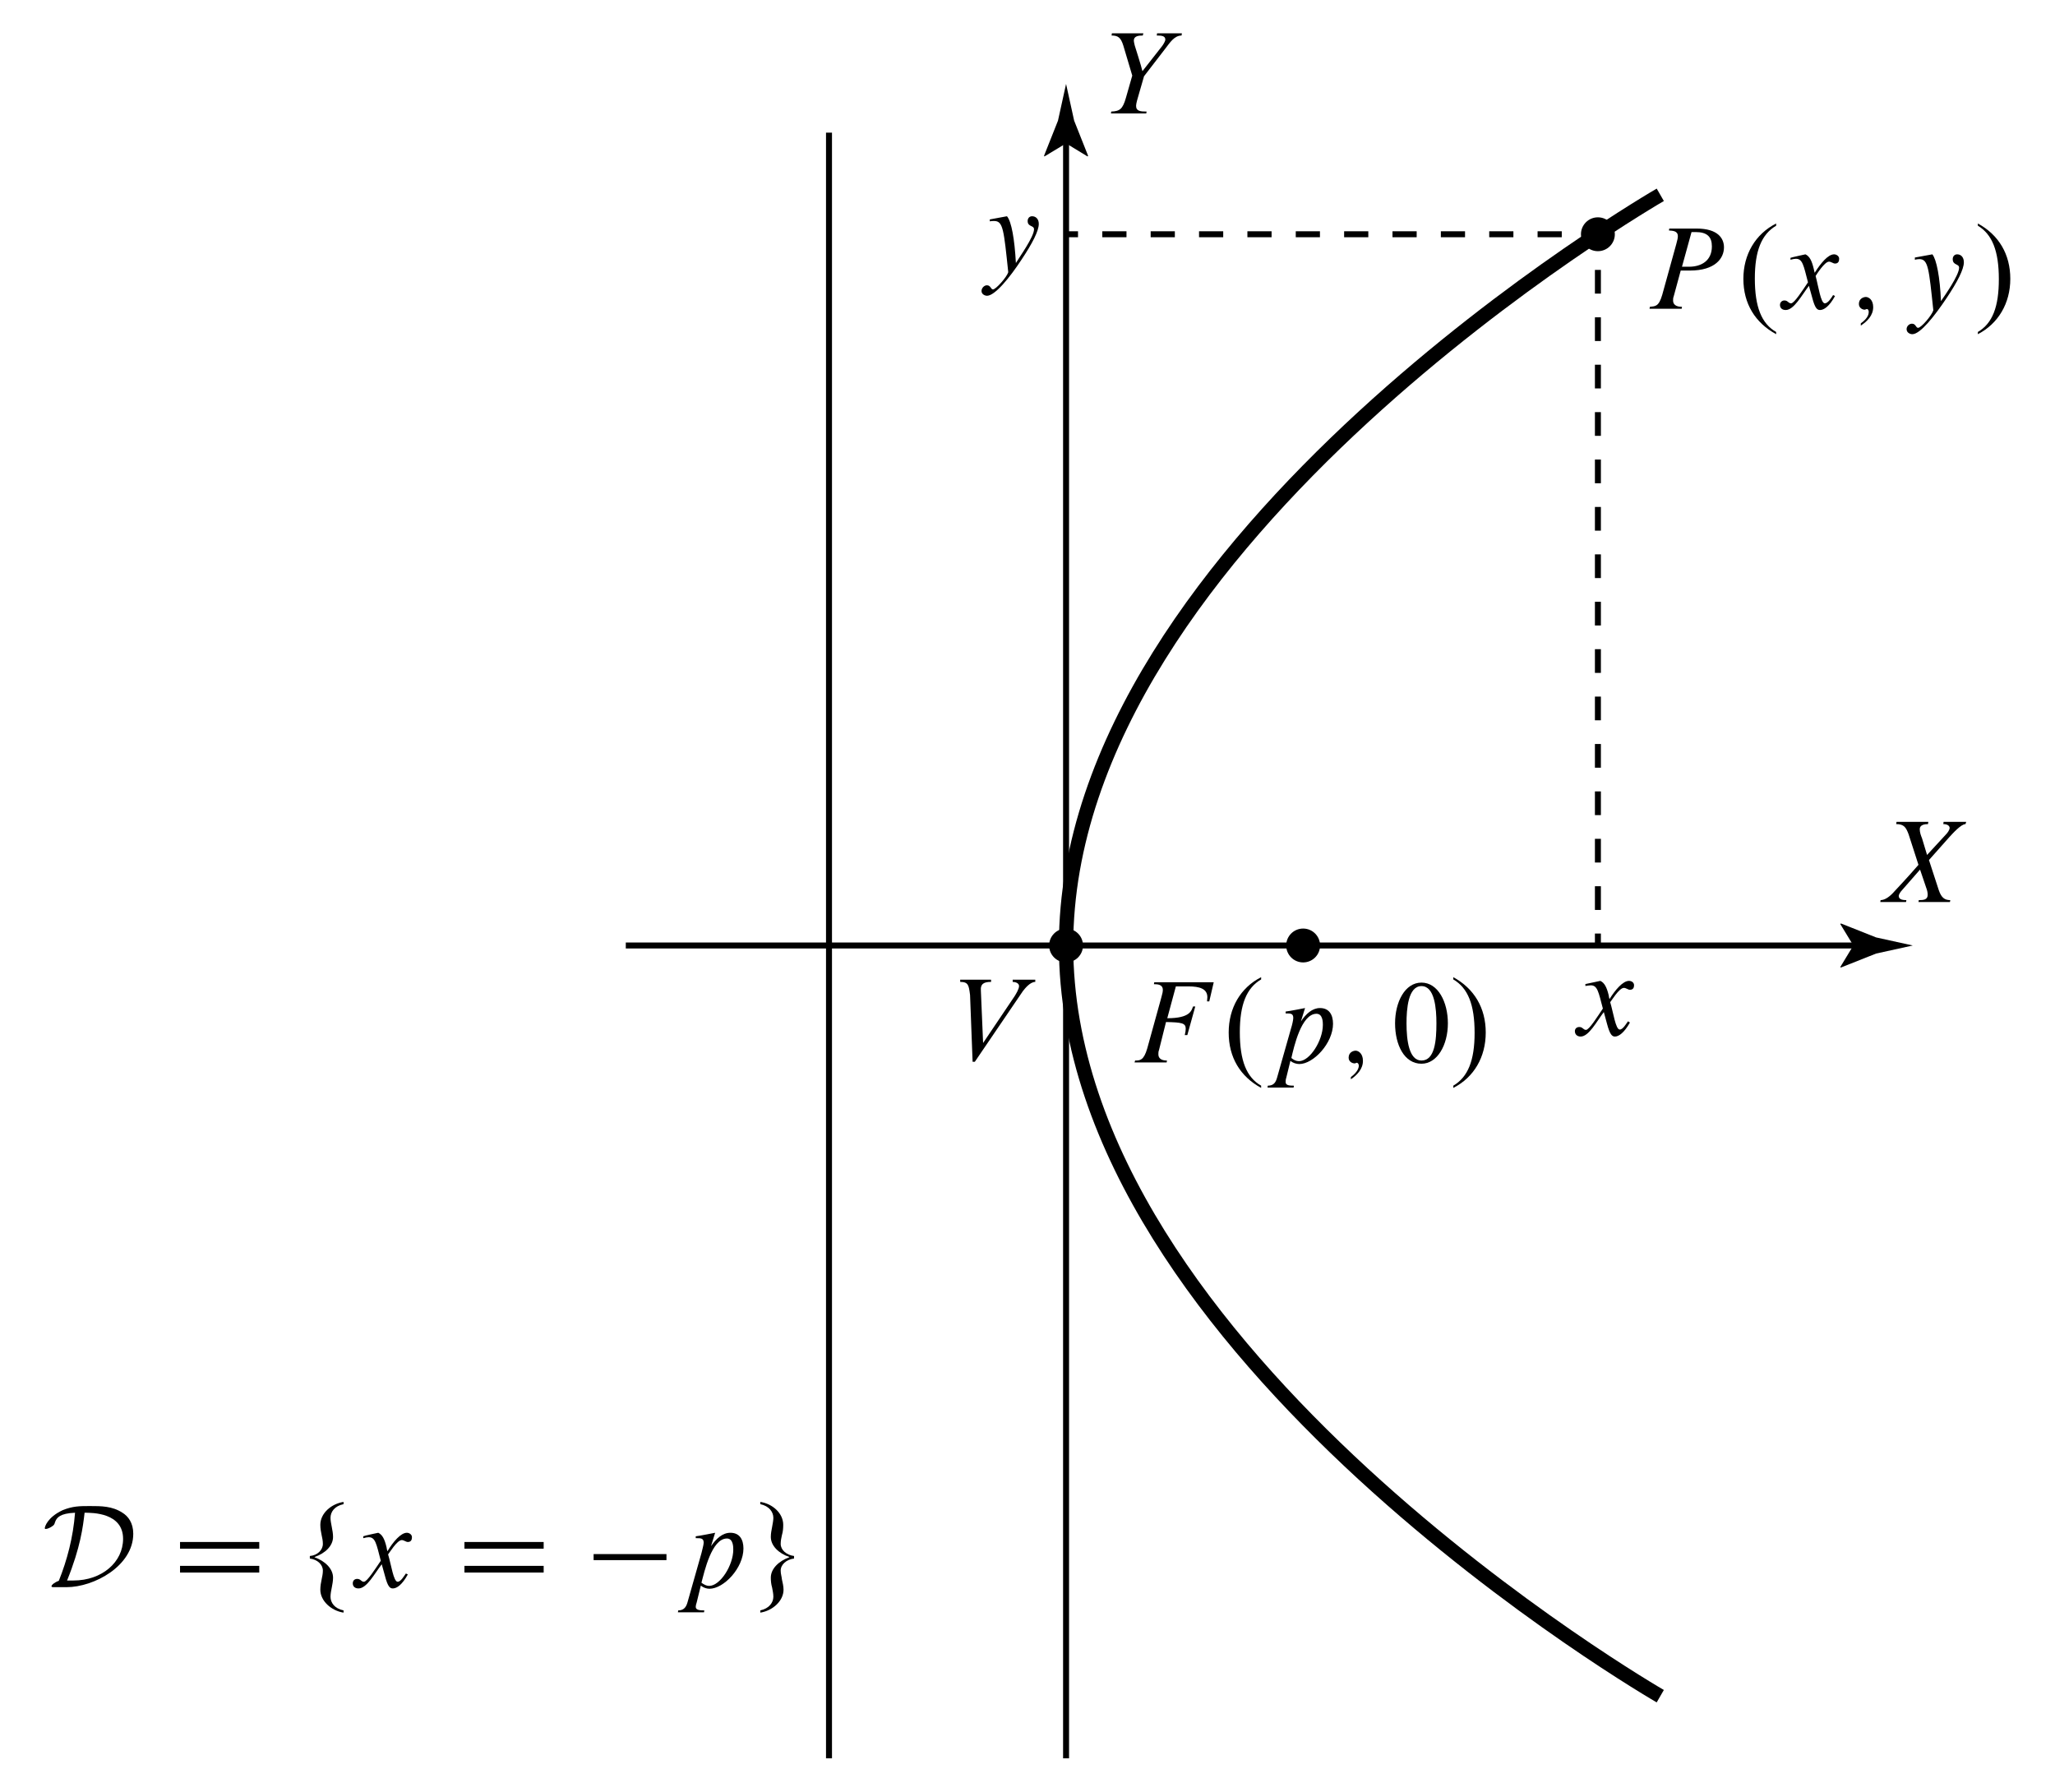 <?xml version="1.0" encoding="utf-8"?>
<!-- Generator: Adobe Illustrator 19.0.0, SVG Export Plug-In . SVG Version: 6.00 Build 0)  -->
<!DOCTYPE svg PUBLIC "-//W3C//DTD SVG 1.1//EN" "http://www.w3.org/Graphics/SVG/1.1/DTD/svg11.dtd">
<svg version="1.1" id="Layer_1" xmlns="http://www.w3.org/2000/svg" xmlns:xlink="http://www.w3.org/1999/xlink" x="0px" y="0px"
	 viewBox="0 0 172 150" enable-background="new 0 0 172 150" xml:space="preserve">
<line fill="none" stroke="#000000" stroke-width="0.5" stroke-miterlimit="10" x1="69.386" y1="11.102" x2="69.386" y2="147.165"/>
<line fill="none" stroke="#000000" stroke-width="0.5" stroke-miterlimit="10" x1="89.228" y1="11.102" x2="89.228" y2="147.165"/>
<g>
	<defs>
		<rect id="SVGID_1_" y="-0.074" width="171.327" height="150.074"/>
	</defs>
	<clipPath id="SVGID_2_">
		<use xlink:href="#SVGID_1_"  overflow="visible"/>
	</clipPath>
	<path clip-path="url(#SVGID_2_)" d="M89.228,12l1.802,1.096l0.04-0.062l-1.166-2.937c-0.226-1.024-0.451-2.047-0.676-3.071
		c-0.225,1.024-0.45,2.047-0.676,3.071l-1.166,2.937l0.03,0.062L89.228,12z"/>
	<path clip-path="url(#SVGID_2_)" d="M110.488,79.134c0-0.783-0.635-1.417-1.417-1.417c-0.783,0-1.418,0.634-1.418,1.417
		c0,0.783,0.635,1.417,1.418,1.417C109.853,80.551,110.488,79.917,110.488,79.134"/>
	<path clip-path="url(#SVGID_2_)" d="M90.646,79.134c0-0.783-0.635-1.417-1.417-1.417c-0.783,0-1.418,0.634-1.418,1.417
		c0,0.783,0.635,1.417,1.418,1.417C90.01,80.551,90.646,79.917,90.646,79.134"/>
	<path clip-path="url(#SVGID_2_)" d="M135.159,19.606c0-0.783-0.635-1.417-1.417-1.417c-0.783,0-1.418,0.634-1.418,1.417
		c0,0.783,0.635,1.417,1.418,1.417C134.524,21.023,135.159,20.389,135.159,19.606"/>
	
		<line clip-path="url(#SVGID_2_)" fill="none" stroke="#000000" stroke-width="0.5" stroke-miterlimit="10" x1="52.378" y1="79.134" x2="156.018" y2="79.134"/>
	<path clip-path="url(#SVGID_2_)" d="M155.121,79.134l-1.096-1.802l0.062-0.04l2.937,1.166c1.024,0.226,2.047,0.451,3.071,0.676
		c-1.024,0.225-2.047,0.45-3.071,0.676l-2.937,1.166l-0.062-0.03L155.121,79.134z"/>
	<path clip-path="url(#SVGID_2_)" fill="none" stroke="#000000" stroke-width="1.2" stroke-miterlimit="10" d="M138.962,141.964
		c0,0-49.734-28.659-49.734-62.83c0-34.162,49.735-62.829,49.735-62.829"/>
</g>
<g>
	<defs>
		<rect id="SVGID_3_" x="137.493" y="18.036" width="31" height="9.962"/>
	</defs>
	<clipPath id="SVGID_4_">
		<use xlink:href="#SVGID_3_"  overflow="visible"/>
	</clipPath>
	<path clip-path="url(#SVGID_4_)" d="M143.282,20.621c0,1.198-0.879,1.704-1.917,1.704h-0.586l0.799-2.902h0.346
		C142.883,19.423,143.282,19.822,143.282,20.621 M144.294,20.701c0-0.746-0.506-1.571-2.29-1.571h-2.29l-0.027,0.16
		c0.32,0.026,0.746,0.026,0.746,0.479c0,0.133-0.027,0.293-0.133,0.666l-1.172,4.234c-0.293,1.011-0.586,0.958-1.038,1.011
		l-0.027,0.16h2.69l0.026-0.16c-0.266,0-0.745-0.053-0.745-0.532c0-0.107,0-0.213,0.053-0.346l0.586-2.157h0.772
		C143.575,22.645,144.294,21.606,144.294,20.701"/>
	<path clip-path="url(#SVGID_4_)" d="M148.661,27.971v-0.186c-1.225-0.693-1.784-2.104-1.784-4.474c0-2.316,0.559-3.701,1.784-4.42
		v-0.186c-1.731,0.878-2.743,2.582-2.743,4.633C145.918,25.415,146.904,27.012,148.661,27.971"/>
	<path clip-path="url(#SVGID_4_)" d="M153.934,21.66c0-0.24-0.24-0.373-0.426-0.373c-0.506,0-1.118,0.746-1.624,1.545
		c0-0.027-0.08-0.347-0.08-0.347c-0.16-0.665-0.346-1.038-0.692-1.198c0,0-1.119,0.24-1.252,0.293v0.16
		c0.186-0.053,0.346-0.08,0.453-0.08c0.559,0,0.639,0.533,1.012,1.97c-0.453,0.666-1.145,1.758-1.412,1.758
		c-0.239,0-0.266-0.24-0.559-0.24c-0.213,0-0.373,0.16-0.373,0.373c0,0.266,0.187,0.426,0.48,0.426c0.692,0,1.331-1.225,1.943-2.024
		c0.027,0.08,0.267,0.959,0.267,0.959c0.239,0.932,0.426,1.065,0.665,1.065c0.32,0,0.773-0.293,1.252-1.172l-0.16-0.079
		c-0.133,0.213-0.426,0.692-0.692,0.692c-0.346,0-0.533-1.411-0.772-2.29c0.053-0.08,0.745-1.198,1.118-1.198
		c0.186,0,0.346,0.159,0.506,0.159C153.854,22.059,153.934,21.873,153.934,21.66"/>
	<path clip-path="url(#SVGID_4_)" d="M156.783,25.707c0-0.639-0.399-0.852-0.612-0.852c-0.16,0-0.586,0.106-0.586,0.586
		c0,0.346,0.319,0.479,0.479,0.479c0.08,0,0.107-0.053,0.213-0.053c0.053,0,0.133,0.08,0.133,0.239c0,0.134-0.026,0.506-0.665,0.959
		v0.186C156.277,26.905,156.783,26.399,156.783,25.707"/>
	<path clip-path="url(#SVGID_4_)" d="M164.372,21.953c0-0.426-0.24-0.666-0.559-0.666c-0.24,0-0.373,0.187-0.373,0.4
		c0,0.532,0.533,0.372,0.533,0.719c0,0.639-1.225,2.369-1.518,2.796c-0.08-1.998-0.373-3.489-0.719-3.915l-1.465,0.267v0.186
		c0.107-0.027,0.24-0.053,0.373-0.053c0.746,0,0.799,0.772,1.172,4.287c-0.133,0.426-1.012,1.464-1.278,1.464
		c-0.187,0-0.187-0.346-0.506-0.346c-0.24,0-0.453,0.213-0.453,0.453c0,0.319,0.32,0.426,0.479,0.426
		c0.666,0,1.864-1.518,2.876-3.036C163.839,23.577,164.372,22.539,164.372,21.953"/>
	<path clip-path="url(#SVGID_4_)" d="M168.259,23.338c0-2.05-0.959-3.675-2.716-4.633v0.186c1.198,0.719,1.757,2.104,1.757,4.474
		c0,2.316-0.532,3.701-1.757,4.42v0.186C167.247,27.092,168.259,25.388,168.259,23.338"/>
</g>
<g>
	<defs>
		<rect id="SVGID_5_" x="94.493" y="81.119" width="29.994" height="9.961"/>
	</defs>
	<clipPath id="SVGID_6_">
		<use xlink:href="#SVGID_5_"  overflow="visible"/>
	</clipPath>
	<path clip-path="url(#SVGID_6_)" d="M101.587,82.213h-4.979l-0.027,0.16c0.32,0,0.746,0.026,0.746,0.479
		c0,0.133-0.027,0.293-0.134,0.666l-1.171,4.234c-0.293,1.011-0.613,1.011-1.012,1.011l-0.053,0.16h2.689l0.027-0.16
		c-0.267,0-0.719-0.053-0.719-0.532c0-0.107,0-0.213,0.053-0.346l0.586-2.344c1.305,0.027,1.651,0.08,1.651,0.56
		c0,0.133-0.027,0.319-0.08,0.532h0.213l0.666-2.396h-0.187c-0.133,0.346-0.239,0.985-2.157,0.985l0.719-2.663h1.065
		c0.906,0,1.571,0.187,1.571,0.906c0,0.106-0.026,0.213-0.026,0.346h0.186L101.587,82.213"/>
	<path clip-path="url(#SVGID_6_)" d="M105.555,91.053v-0.186c-1.225-0.693-1.784-2.104-1.784-4.474c0-2.316,0.559-3.701,1.784-4.42
		v-0.186c-1.731,0.878-2.716,2.582-2.716,4.633C102.839,88.497,103.798,90.094,105.555,91.053"/>
	<path clip-path="url(#SVGID_6_)" d="M110.721,85.781c0,1.305-1.092,3.035-1.997,3.035c-0.24,0-0.453-0.106-0.639-0.266
		c0.213-0.905,0.825-3.701,2.103-3.701C110.721,84.849,110.721,85.568,110.721,85.781 M111.573,85.701
		c0-0.799-0.346-1.331-1.092-1.331c-0.639,0-1.171,0.479-1.597,1.118l0.346-1.118c0,0-1.332,0.266-1.624,0.293v0.159
		c0.372,0,0.639-0.026,0.639,0.373c0,0.186-0.107,0.639-0.187,0.879l-1.171,4.127c-0.107,0.373-0.267,0.666-0.773,0.666
		l-0.026,0.159h2.183l0.027-0.159c-0.373,0-0.692-0.027-0.692-0.293c0-0.107,0-0.213,0.053-0.373l0.346-1.411
		c0.186,0.16,0.479,0.266,0.746,0.266c1.171,0,2.822-1.731,2.822-3.382V85.701z"/>
	<path clip-path="url(#SVGID_6_)" d="M114.076,88.79c0-0.639-0.399-0.852-0.612-0.852c-0.16,0-0.586,0.106-0.586,0.586
		c0,0.346,0.319,0.479,0.506,0.479c0.08,0,0.106-0.053,0.186-0.053c0.053,0,0.16,0.08,0.16,0.239c0,0.134-0.053,0.506-0.666,0.959
		v0.186C113.57,89.988,114.076,89.482,114.076,88.79"/>
	<path clip-path="url(#SVGID_6_)" d="M120.226,85.648c0,1.438-0.133,3.115-1.251,3.115c-1.039,0-1.252-1.677-1.252-3.115
		c0-1.198,0.134-3.115,1.252-3.115C120.093,82.533,120.226,84.45,120.226,85.648 M121.185,85.648c0-1.784-0.825-3.408-2.21-3.408
		c-1.385,0-2.21,1.624-2.21,3.408c0,1.811,0.772,3.382,2.21,3.382C120.306,89.03,121.185,87.459,121.185,85.648"/>
	<path clip-path="url(#SVGID_6_)" d="M124.354,86.42c0-2.05-0.959-3.675-2.716-4.633v0.186c1.225,0.719,1.784,2.104,1.784,4.474
		c0,2.316-0.559,3.701-1.784,4.42v0.186C123.369,90.174,124.354,88.47,124.354,86.42"/>
</g>
<g>
	<defs>
		<rect id="SVGID_7_" y="-0.074" width="171.327" height="150.074"/>
	</defs>
	<clipPath id="SVGID_8_">
		<use xlink:href="#SVGID_7_"  overflow="visible"/>
	</clipPath>
	
		<line clip-path="url(#SVGID_8_)" fill="none" stroke="#000000" stroke-width="0.5" stroke-miterlimit="10" x1="133.742" y1="19.606" x2="133.742" y2="20.606"/>
	
		<line clip-path="url(#SVGID_8_)" fill="none" stroke="#000000" stroke-width="0.5" stroke-miterlimit="10" stroke-dasharray="1.984,1.984" x1="133.742" y1="22.59" x2="133.742" y2="77.142"/>
	
		<line clip-path="url(#SVGID_8_)" fill="none" stroke="#000000" stroke-width="0.5" stroke-miterlimit="10" x1="133.742" y1="78.134" x2="133.742" y2="79.134"/>
	
		<line clip-path="url(#SVGID_8_)" fill="none" stroke="#000000" stroke-width="0.5" stroke-miterlimit="10" x1="133.742" y1="19.606" x2="132.742" y2="19.606"/>
	
		<line clip-path="url(#SVGID_8_)" fill="none" stroke="#000000" stroke-width="0.5" stroke-miterlimit="10" stroke-dasharray="2.024,2.024" x1="130.717" y1="19.606" x2="91.24" y2="19.606"/>
	
		<line clip-path="url(#SVGID_8_)" fill="none" stroke="#000000" stroke-width="0.5" stroke-miterlimit="10" x1="90.228" y1="19.606" x2="89.228" y2="19.606"/>
</g>
<g>
	<defs>
		<rect id="SVGID_9_" x="92.493" y="2.76" width="6.988" height="7.004"/>
	</defs>
	<clipPath id="SVGID_10_">
		<use xlink:href="#SVGID_9_"  overflow="visible"/>
	</clipPath>
	<path clip-path="url(#SVGID_10_)" d="M98.922,2.787h-2.077l-0.027,0.186c0.4,0,0.719,0.027,0.719,0.347
		c0,0.106-0.133,0.346-0.266,0.532c-0.027,0.027-1.491,1.891-1.651,2.104c-0.08-0.373-0.639-2.131-0.639-2.131
		c-0.026-0.106-0.08-0.319-0.08-0.426c0-0.399,0.426-0.426,0.746-0.426L95.7,2.787h-2.636l-0.027,0.186
		c0.533,0,0.773,0.16,0.986,0.852l0.745,2.503l-0.532,1.864c-0.267,0.932-0.506,1.119-1.225,1.145l-0.027,0.16h2.956l0.026-0.16
		c-0.506,0-0.878-0.026-0.878-0.479c0-0.186,0.106-0.559,0.266-1.092l0.399-1.384l1.784-2.317c0.373-0.479,0.746-1.092,1.358-1.092
		L98.922,2.787"/>
</g>
<g>
	<defs>
		<rect id="SVGID_11_" x="157.205" y="68.761" width="8" height="7.003"/>
	</defs>
	<clipPath id="SVGID_12_">
		<use xlink:href="#SVGID_11_"  overflow="visible"/>
	</clipPath>
	<path clip-path="url(#SVGID_12_)" d="M164.566,68.787h-1.891l-0.026,0.186c0.399,0,0.532,0.187,0.532,0.32
		c0,0.16-0.159,0.399-0.319,0.559l-1.571,1.704l-0.426-1.411c-0.08-0.186-0.187-0.479-0.187-0.746c0-0.372,0.426-0.426,0.693-0.426
		l0.026-0.186h-2.662l-0.027,0.186c0.666,0,0.825,0.293,1.038,0.852l0.826,2.557c-0.772,0.905-2.024,2.236-2.024,2.236
		c-0.346,0.4-0.772,0.719-1.145,0.719l-0.026,0.16h2.156l0.027-0.16c-0.24,0-0.639-0.026-0.639-0.346
		c0-0.133,0.16-0.373,0.293-0.506l1.491-1.704l0.533,1.571c0.053,0.133,0.106,0.346,0.106,0.533c0,0.426-0.346,0.452-0.745,0.452
		l-0.027,0.16h2.636l0.027-0.16c-0.48,0-0.746-0.213-0.959-0.825l-0.825-2.53l1.704-1.917c0.293-0.319,0.985-1.092,1.358-1.092
		L164.566,68.787"/>
</g>
<g>
	<defs>
		<rect id="SVGID_13_" x="130.925" y="81.927" width="5.999" height="4.962"/>
	</defs>
	<clipPath id="SVGID_14_">
		<use xlink:href="#SVGID_13_"  overflow="visible"/>
	</clipPath>
	<path clip-path="url(#SVGID_14_)" d="M136.768,82.469c0-0.266-0.24-0.373-0.426-0.373c-0.506,0-1.145,0.746-1.624,1.518
		c-0.027,0-0.08-0.346-0.08-0.346c-0.16-0.639-0.346-1.012-0.693-1.172c0,0-1.118,0.24-1.251,0.266v0.16
		c0.186-0.026,0.346-0.053,0.453-0.053c0.559,0,0.639,0.533,1.011,1.944c-0.452,0.665-1.145,1.784-1.411,1.784
		c-0.239,0-0.266-0.24-0.559-0.24c-0.24,0-0.373,0.16-0.373,0.346c0,0.267,0.187,0.453,0.48,0.453c0.692,0,1.331-1.251,1.943-2.05
		c0.027,0.08,0.267,0.985,0.267,0.985c0.239,0.905,0.426,1.065,0.665,1.065c0.32,0,0.773-0.32,1.252-1.172l-0.16-0.106
		c-0.16,0.213-0.426,0.692-0.692,0.692c-0.346,0-0.533-1.411-0.799-2.29c0.08-0.08,0.745-1.198,1.145-1.198
		c0.186,0,0.346,0.16,0.506,0.16C136.688,82.842,136.768,82.655,136.768,82.469"/>
</g>
<g>
	<defs>
		<rect id="SVGID_15_" x="82.06" y="17.927" width="4.991" height="6.962"/>
	</defs>
	<clipPath id="SVGID_16_">
		<use xlink:href="#SVGID_15_"  overflow="visible"/>
	</clipPath>
	<path clip-path="url(#SVGID_16_)" d="M86.945,18.738c0-0.426-0.266-0.639-0.559-0.639c-0.24,0-0.373,0.186-0.373,0.399
		c0,0.506,0.533,0.347,0.533,0.693c0,0.639-1.252,2.37-1.518,2.822c-0.107-1.997-0.373-3.488-0.746-3.914l-1.438,0.266v0.16
		c0.107-0.027,0.24-0.027,0.373-0.027c0.746,0,0.799,0.746,1.172,4.287c-0.133,0.426-1.039,1.438-1.278,1.438
		c-0.187,0-0.187-0.346-0.506-0.346c-0.24,0-0.453,0.24-0.453,0.479c0,0.293,0.32,0.4,0.453,0.4c0.665,0,1.89-1.491,2.902-3.036
		C86.412,20.362,86.945,19.324,86.945,18.738"/>
</g>
<g>
	<defs>
		<rect id="SVGID_17_" x="2.835" y="125.036" width="63.997" height="9.961"/>
	</defs>
	<clipPath id="SVGID_18_">
		<use xlink:href="#SVGID_17_"  overflow="visible"/>
	</clipPath>
	<path clip-path="url(#SVGID_18_)" d="M5.615,132.282c1.119-2.769,1.332-4.5,1.465-5.672c0.665,0,3.222,0,3.222,2.184
		c0,1.943-1.758,3.488-4.154,3.488H5.615 M5.562,132.841c2.317,0,5.592-1.784,5.592-4.473c0-0.906-0.426-1.465-0.906-1.758
		c-0.852-0.559-1.784-0.559-2.716-0.559c-0.852,0-1.437,0-2.29,0.346c-1.304,0.613-1.491,1.411-1.491,1.491
		c0,0.08,0.027,0.08,0.08,0.08c0.16,0,0.4-0.133,0.48-0.186c0.213-0.133,0.239-0.187,0.292-0.373
		c0.134-0.399,0.426-0.746,1.678-0.799c-0.16,2.077-0.666,3.968-1.358,5.698c-0.373,0.134-0.612,0.347-0.612,0.453
		c0,0.053,0,0.08,0.239,0.08H5.562z"/>
	<path clip-path="url(#SVGID_18_)" d="M21.699,131.057h-6.63v0.559h6.63V131.057z M21.699,129.059h-6.63v0.559h6.63V129.059z"/>
	<path clip-path="url(#SVGID_18_)" d="M28.755,134.971v-0.186c-0.772-0.16-1.092-0.666-1.092-1.145c0-0.24,0.054-0.506,0.107-0.773
		c0.053-0.266,0.106-0.559,0.106-0.825c0-0.746-0.665-1.385-1.544-1.704v-0.027c0.879-0.293,1.544-0.932,1.544-1.677
		c0-0.267-0.053-0.56-0.106-0.826c-0.053-0.293-0.107-0.532-0.107-0.772c0-0.479,0.32-0.985,1.092-1.145v-0.186
		c-1.038,0.159-1.944,0.958-1.944,1.917c0,0.319,0.053,0.586,0.107,0.852c0.053,0.24,0.106,0.479,0.106,0.745
		c0,0.506-0.452,0.959-1.091,1.012v0.213c0.639,0.08,1.091,0.506,1.091,1.012c0,0.266-0.053,0.479-0.106,0.746
		c-0.054,0.266-0.107,0.532-0.107,0.852C26.811,133.986,27.717,134.811,28.755,134.971"/>
	<path clip-path="url(#SVGID_18_)" d="M34.48,128.66c0-0.24-0.24-0.373-0.426-0.373c-0.506,0-1.145,0.746-1.624,1.545
		c-0.027-0.027-0.08-0.347-0.08-0.347c-0.16-0.665-0.346-1.038-0.692-1.198c0,0-1.145,0.24-1.252,0.293v0.16
		c0.186-0.053,0.346-0.08,0.453-0.08c0.559,0,0.639,0.533,1.012,1.97c-0.453,0.666-1.145,1.758-1.412,1.758
		c-0.239,0-0.266-0.24-0.559-0.24c-0.24,0-0.373,0.16-0.373,0.373c0,0.266,0.187,0.426,0.48,0.426c0.692,0,1.331-1.225,1.943-2.024
		c0.027,0.08,0.267,0.959,0.267,0.959c0.239,0.932,0.426,1.065,0.665,1.065c0.32,0,0.773-0.293,1.252-1.172l-0.16-0.079
		c-0.16,0.213-0.426,0.692-0.692,0.692c-0.346,0-0.533-1.411-0.799-2.29c0.08-0.08,0.746-1.198,1.145-1.198
		c0.186,0,0.346,0.159,0.506,0.159C34.4,129.059,34.48,128.873,34.48,128.66"/>
	<path clip-path="url(#SVGID_18_)" d="M45.504,131.057h-6.63v0.559h6.63V131.057z M45.504,129.059h-6.63v0.559h6.63V129.059z"/>
	<rect x="49.684" y="130.071" clip-path="url(#SVGID_18_)" width="6.098" height="0.506"/>
	<path clip-path="url(#SVGID_18_)" d="M61.374,129.699c0,1.305-1.092,3.035-2.024,3.035c-0.213,0-0.426-0.106-0.639-0.266
		c0.24-0.905,0.852-3.701,2.13-3.701C61.374,128.767,61.374,129.486,61.374,129.699 M62.226,129.619
		c0-0.799-0.346-1.331-1.092-1.331c-0.665,0-1.171,0.479-1.624,1.118l0.346-1.118c0,0-1.331,0.266-1.624,0.293v0.159
		c0.373,0,0.665-0.026,0.665,0.373c0,0.186-0.133,0.639-0.186,0.879l-1.171,4.127c-0.107,0.373-0.293,0.666-0.773,0.666
		l-0.026,0.159h2.183l0.027-0.159c-0.373,0-0.719-0.027-0.719-0.293c0-0.107,0.026-0.213,0.08-0.373l0.346-1.411
		c0.186,0.16,0.479,0.266,0.719,0.266c1.198,0,2.849-1.731,2.849-3.382V129.619z"/>
	<path clip-path="url(#SVGID_18_)" d="M66.46,130.444v-0.213c-0.639-0.08-1.118-0.506-1.118-1.012c0-0.266,0.053-0.506,0.106-0.745
		c0.08-0.267,0.107-0.533,0.107-0.853c0-0.958-0.879-1.757-1.918-1.917v0.187c0.746,0.16,1.092,0.665,1.092,1.145
		c0,0.213-0.053,0.479-0.106,0.772c-0.054,0.266-0.107,0.559-0.107,0.825c0,0.746,0.666,1.385,1.545,1.678v0.026
		c-0.879,0.32-1.545,0.959-1.545,1.705c0,0.266,0.027,0.559,0.107,0.825c0.053,0.266,0.106,0.533,0.106,0.772
		c0,0.48-0.346,0.986-1.092,1.145v0.187c1.039-0.16,1.944-0.986,1.944-1.918c0-0.319-0.08-0.585-0.133-0.852
		c-0.026-0.266-0.106-0.479-0.106-0.745C65.341,130.95,65.82,130.524,66.46,130.444"/>
</g>
<g>
	<defs>
		<rect id="SVGID_19_" x="79.637" y="81.968" width="6.989" height="7.004"/>
	</defs>
	<clipPath id="SVGID_20_">
		<use xlink:href="#SVGID_19_"  overflow="visible"/>
	</clipPath>
	<path clip-path="url(#SVGID_20_)" d="M86.651,82.182v-0.186H84.76v0.186c0.187,0,0.533,0.08,0.533,0.346
		c0,0.24-0.24,0.639-0.373,0.852l-2.636,3.914l-0.186-4.366c-0.054-0.613,0.293-0.746,0.852-0.746v-0.186h-2.583v0.186
		c0.692,0,0.719,0.293,0.825,1.092l0.213,5.592h0.187l4.021-5.912C85.799,82.715,86.225,82.182,86.651,82.182"/>
</g>
</svg>
